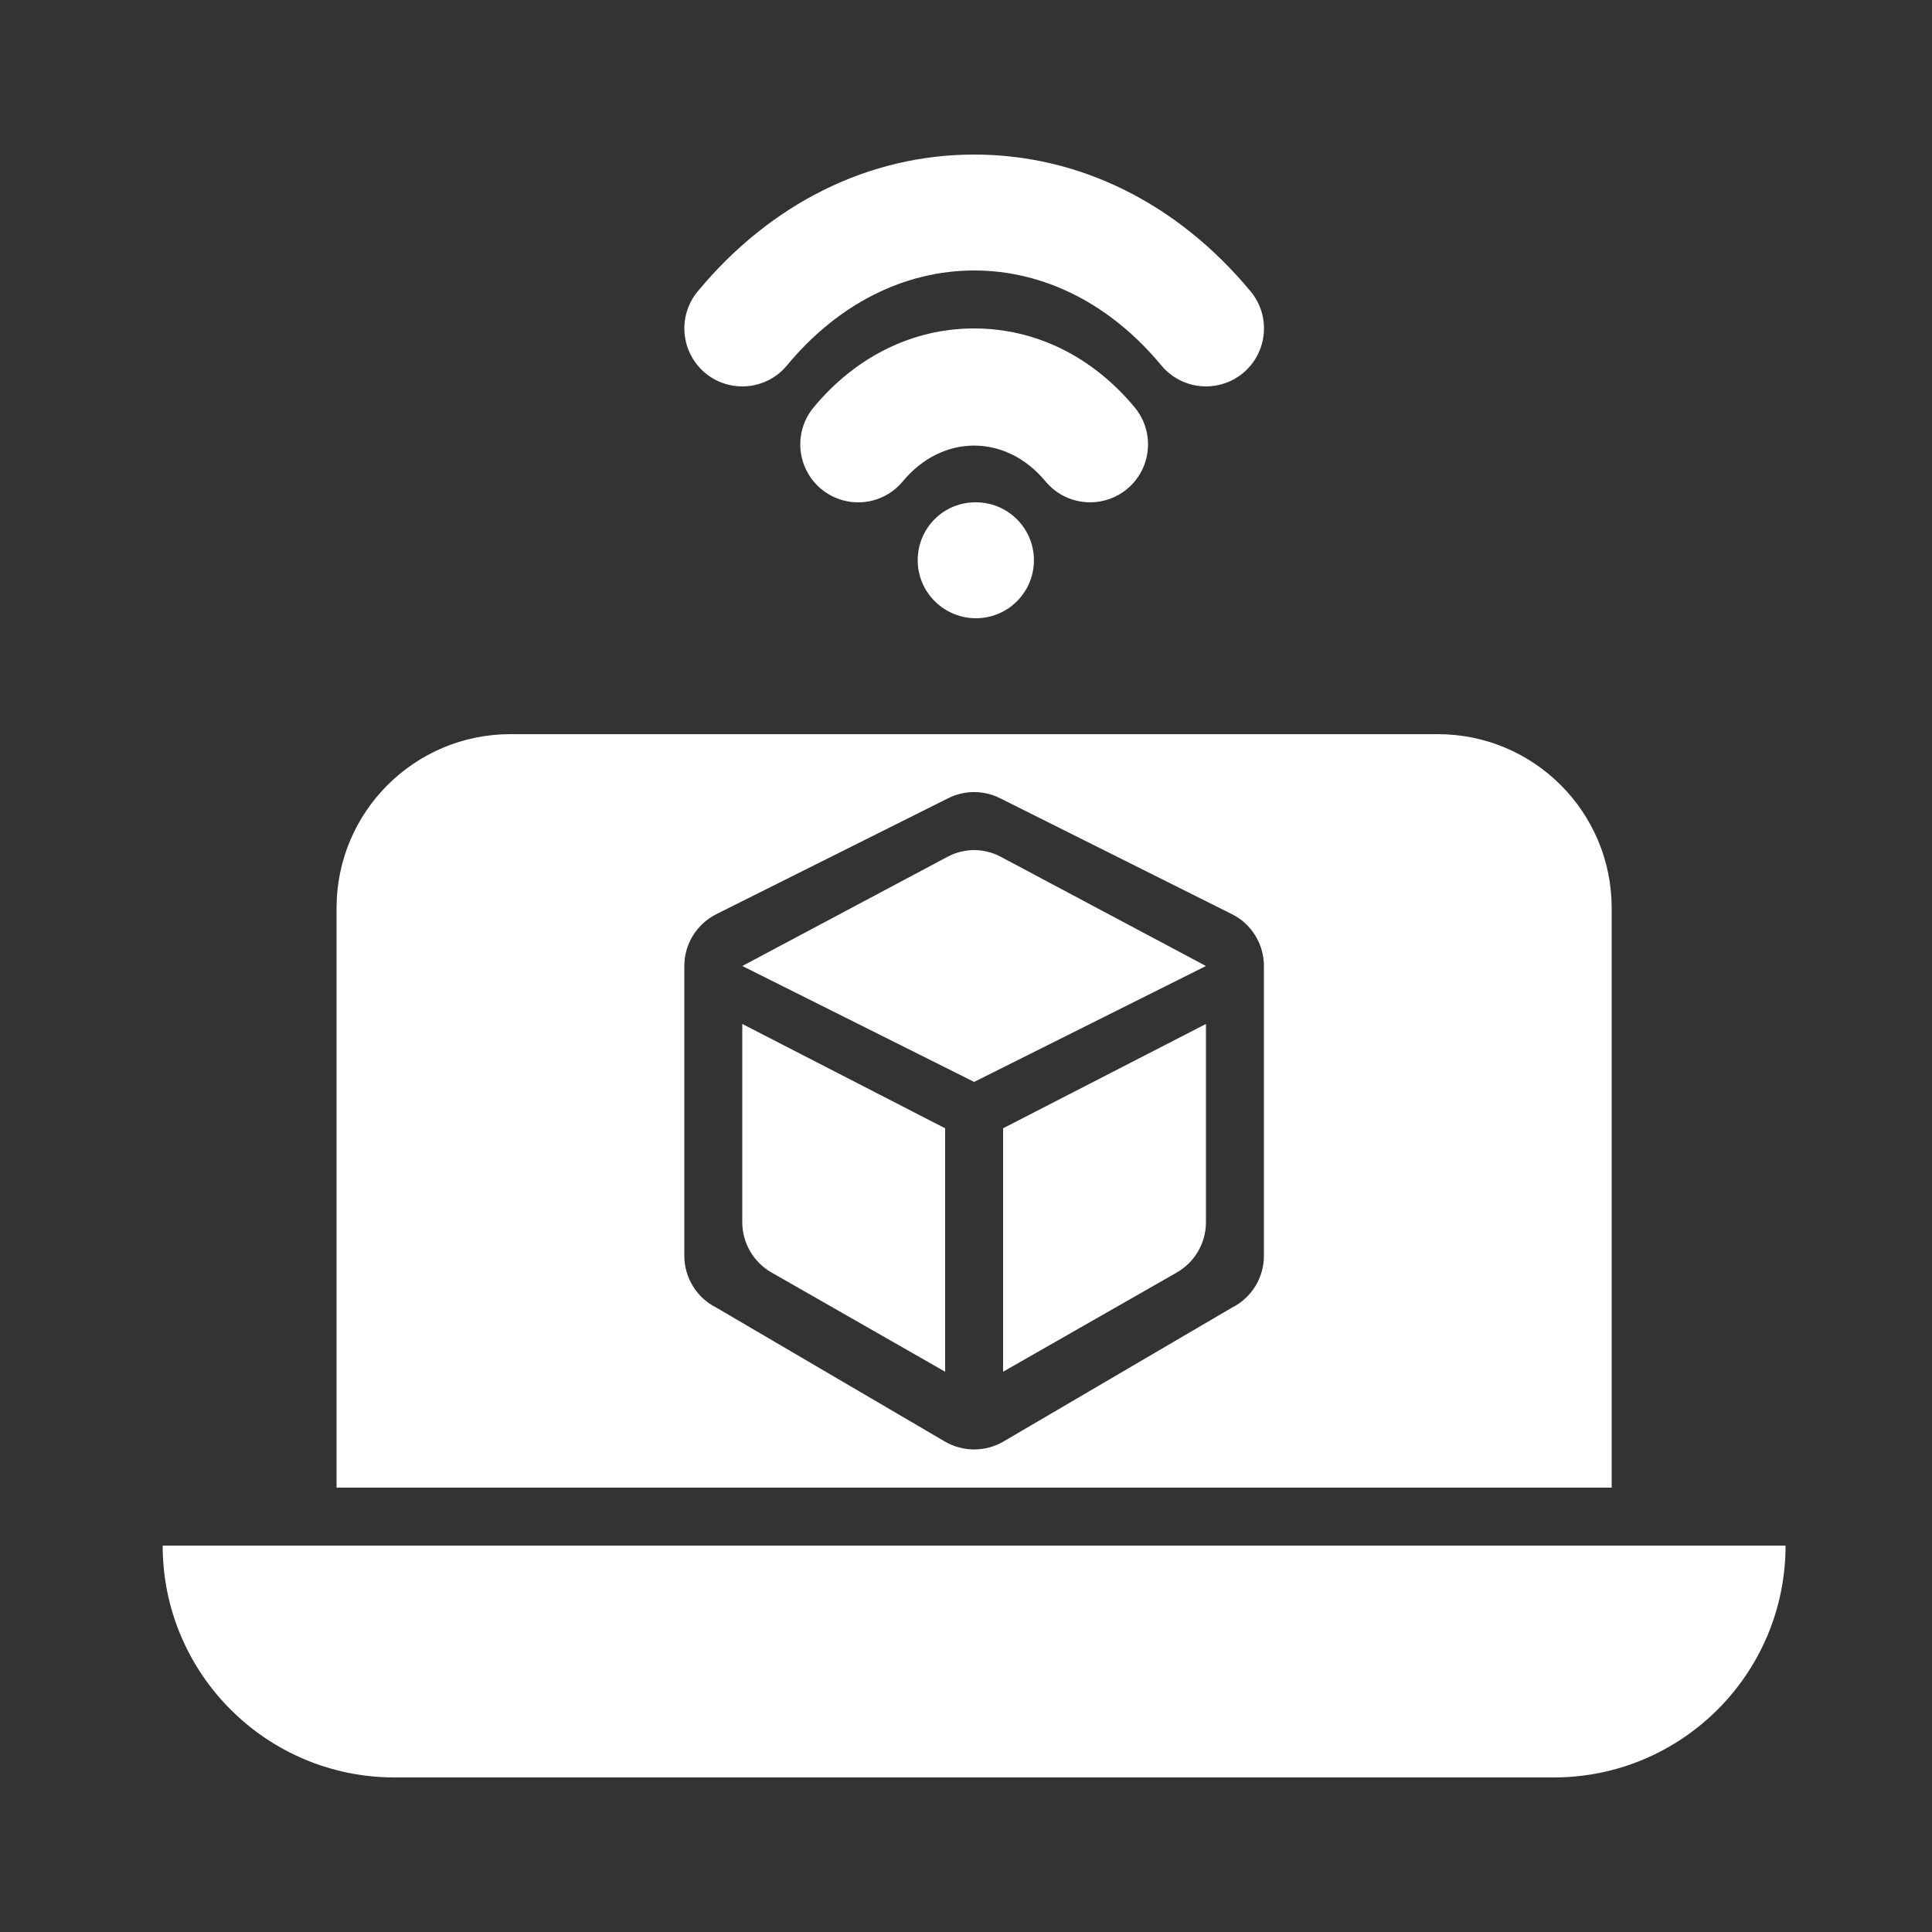 <svg width="25" height="25" viewBox="0 0 25 25" fill="none" xmlns="http://www.w3.org/2000/svg">
<rect x="0" y="0" width="25" height="25" fill="#333333" stroke="none"/>
<path d="M15.606 5C15.39 5 15.176 4.907 15.028 4.729C14.372 3.936 13.512 3.5 12.606 3.5C11.7 3.5 10.839 3.936 10.183 4.729C9.919 5.047 9.447 5.092 9.127 4.828C8.808 4.563 8.764 4.09 9.028 3.771C9.974 2.629 11.245 2 12.606 2C13.966 2 15.237 2.629 16.183 3.771C16.448 4.09 16.403 4.563 16.084 4.828C15.944 4.944 15.774 5 15.606 5Z" fill="white"/>
<path d="M14.106 6.5C13.89 6.5 13.676 6.407 13.528 6.228C13.017 5.612 12.194 5.612 11.683 6.228C11.419 6.548 10.947 6.592 10.627 6.328C10.308 6.063 10.264 5.591 10.528 5.272C11.074 4.613 11.812 4.25 12.605 4.25C13.399 4.25 14.137 4.613 14.683 5.272C14.947 5.591 14.903 6.063 14.584 6.328C14.444 6.444 14.274 6.5 14.106 6.5Z" fill="white"/>
<path d="M12.629 8C12.214 8 11.875 7.664 11.875 7.25C11.875 6.836 12.207 6.5 12.621 6.5H12.629C13.043 6.5 13.379 6.836 13.379 7.25C13.379 7.664 13.043 8 12.629 8Z" fill="white"/>
<path d="M20.105 23H5.105C3.449 23 2.105 21.657 2.105 20L23.105 20C23.105 21.657 21.762 23 20.105 23Z" fill="white"/>
<path d="M18.605 9.5H6.605C5.363 9.5 4.355 10.507 4.355 11.75V19.25H20.855V11.75C20.855 10.507 19.848 9.5 18.605 9.5ZM16.355 16.25C16.355 16.534 16.195 16.794 15.941 16.921L12.985 18.653C12.751 18.79 12.46 18.79 12.226 18.653L9.27 16.921C9.016 16.794 8.855 16.534 8.855 16.25V12.5C8.855 12.216 9.016 11.956 9.27 11.829L12.27 10.329C12.481 10.223 12.73 10.223 12.941 10.329L15.941 11.829C16.195 11.956 16.355 12.216 16.355 12.5V16.25Z" fill="white"/>
<path d="M12.27 11.082L9.605 12.5L12.605 14L15.605 12.5L12.941 11.082C12.73 10.973 12.481 10.973 12.27 11.082Z" fill="white"/>
<path d="M9.605 13.25L12.23 14.6V17.75L9.983 16.466C9.75 16.332 9.605 16.084 9.605 15.815V13.25Z" fill="white"/>
<path d="M15.605 13.25L12.98 14.6V17.75L15.228 16.466C15.461 16.332 15.605 16.084 15.605 15.815V13.25Z" fill="white"/>
</svg>
